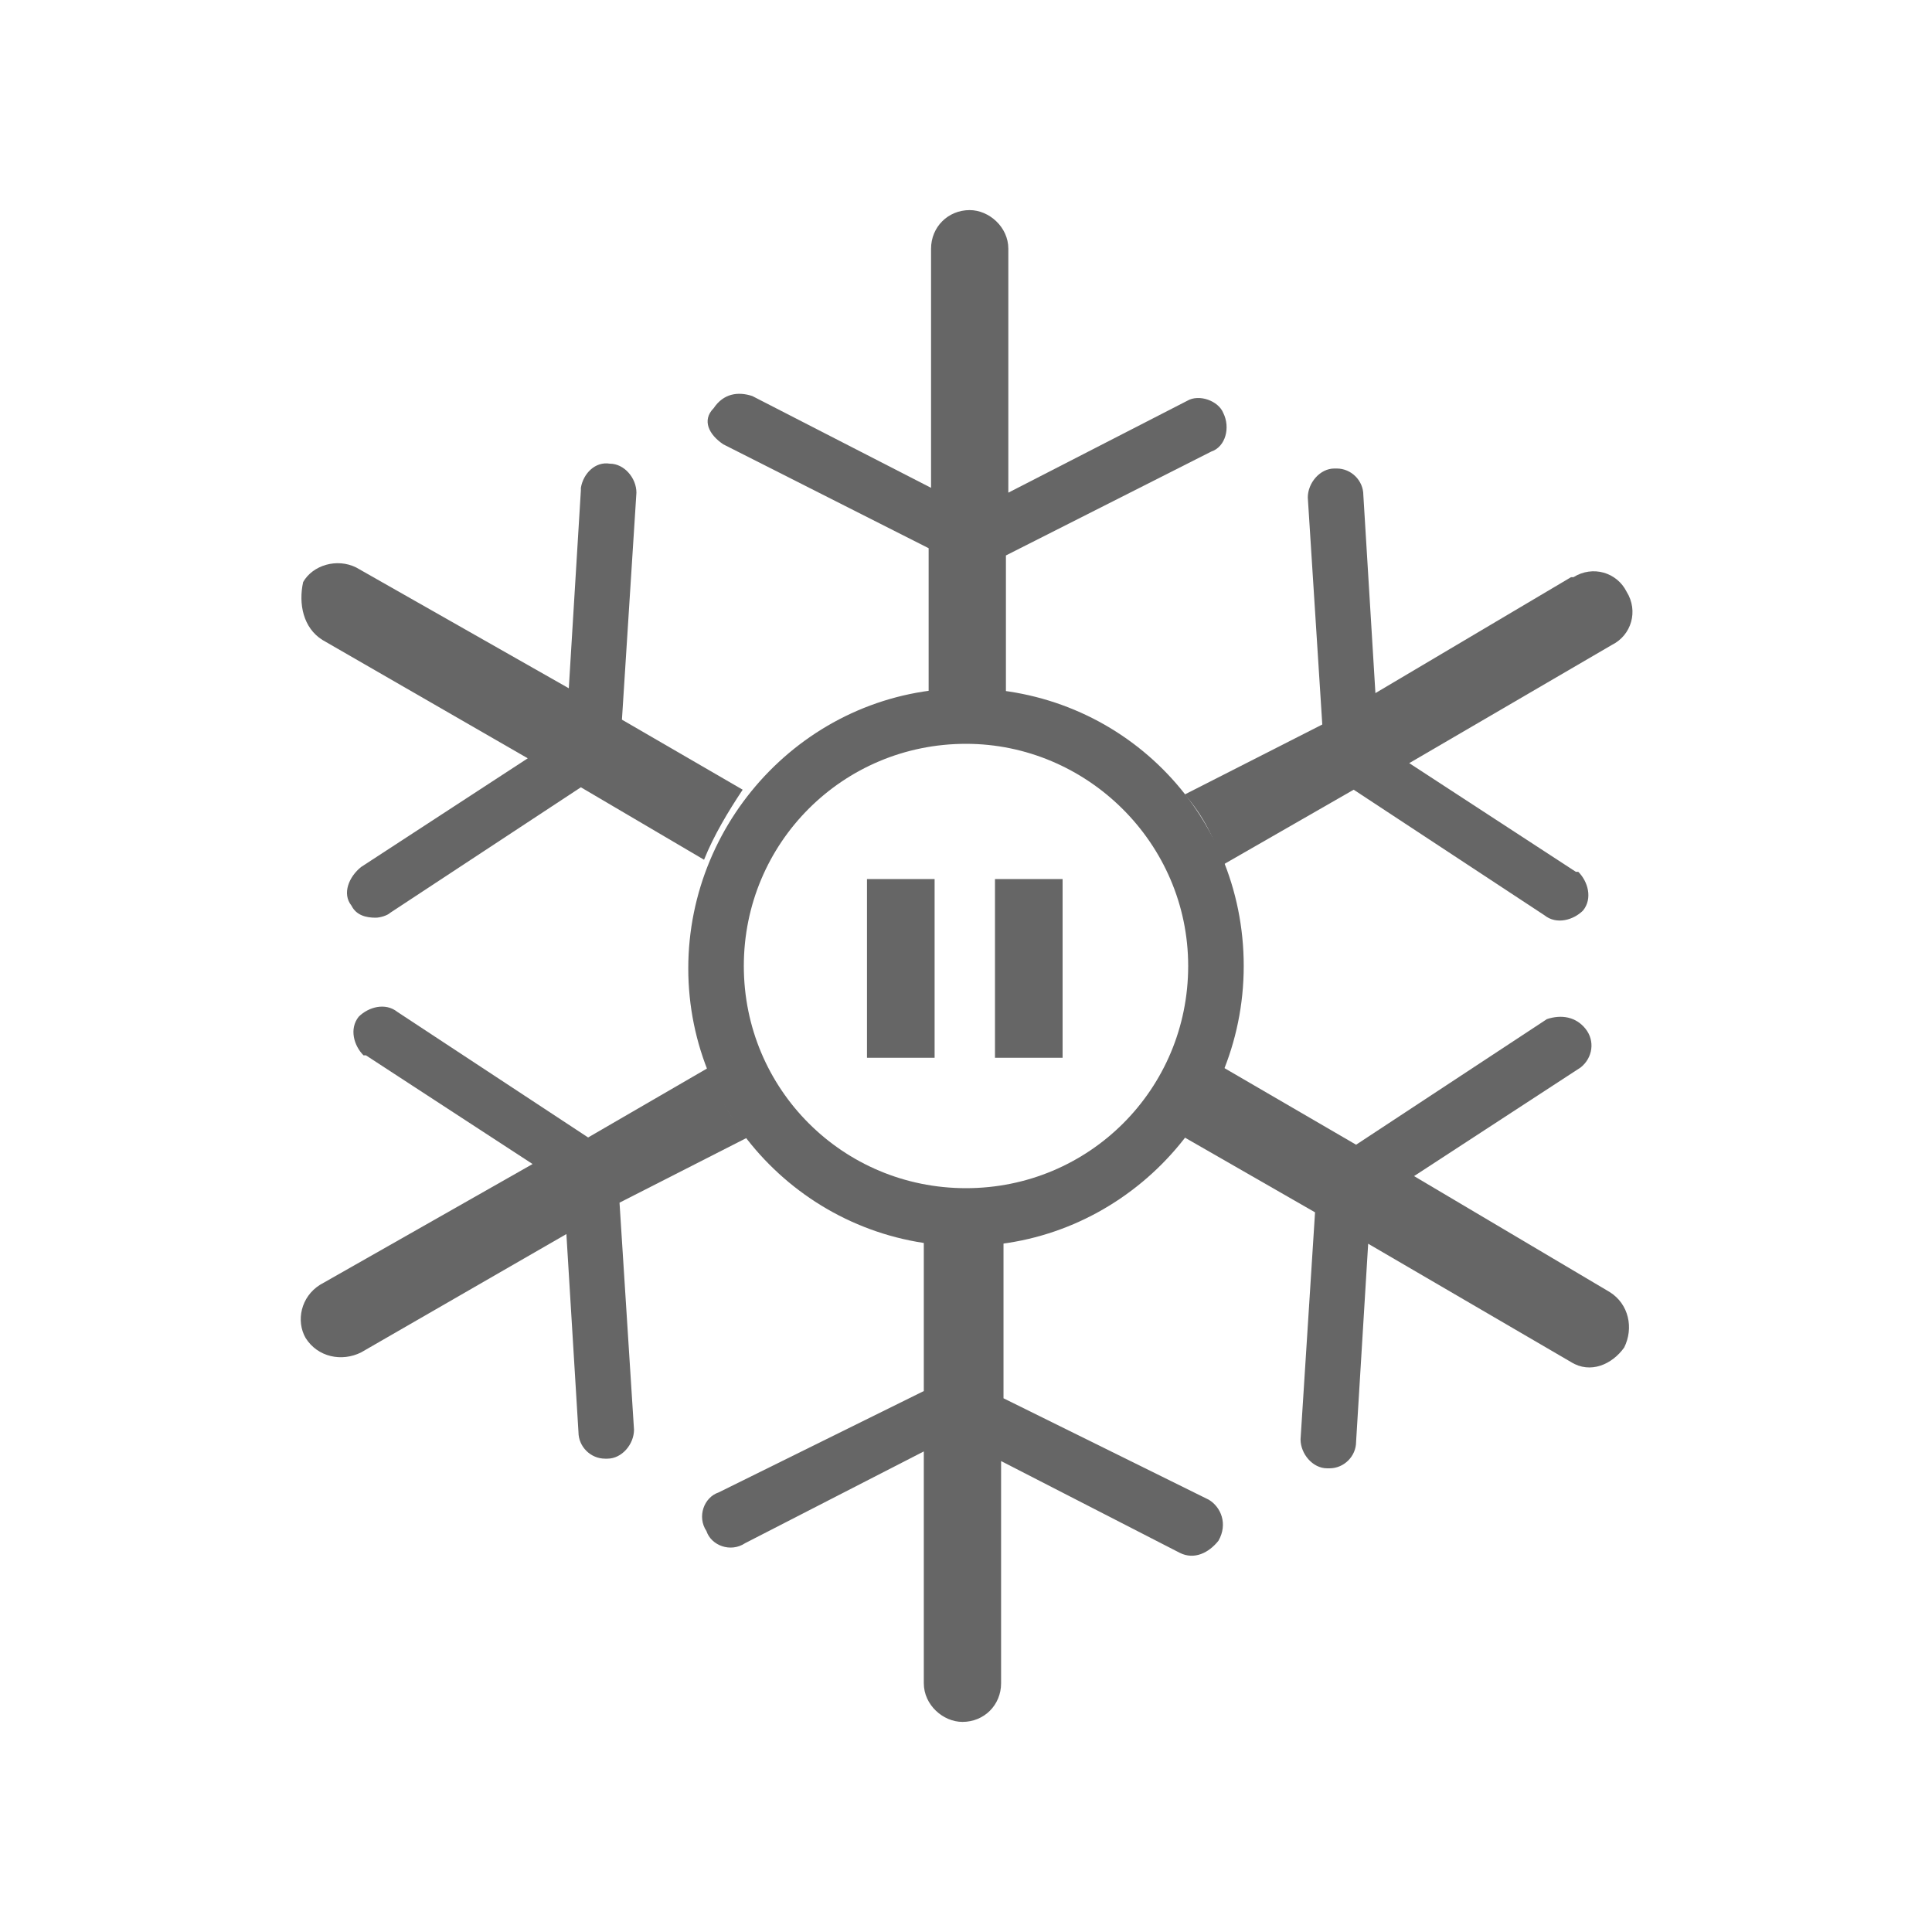 <?xml version="1.0" encoding="utf-8"?>
<!-- Generator: Adobe Illustrator 25.1.0, SVG Export Plug-In . SVG Version: 6.00 Build 0)  -->
<svg version="1.1" id="圖層_1" xmlns="http://www.w3.org/2000/svg" xmlns:xlink="http://www.w3.org/1999/xlink" x="0px" y="0px"
	 viewBox="0 0 80 80" style="enable-background:new 0 0 80 80;" xml:space="preserve">
<style type="text/css">
	.st0{fill:none;}
	.st1{fill:#666666;}
</style>
<rect class="st0" width="80" height="80"/>
<g transform="translate(-2119.447 -507.5)">
	<g>
		<path class="st1" d="M2149.4,525.9l8.5,4.3v6c1.1-0.2,2.2-0.2,3.2,0v-5.7l8.5-4.3c0.6-0.2,0.8-1,0.5-1.6c-0.2-0.5-1-0.8-1.5-0.5
			l-7.4,3.8v-10.1c0-0.9-0.8-1.6-1.6-1.6c-0.9,0-1.6,0.7-1.6,1.6v9.9l-7.4-3.8c-0.6-0.2-1.2-0.1-1.6,0.5
			C2148.5,524.9,2148.8,525.5,2149.4,525.9C2149.3,525.9,2149.4,525.9,2149.4,525.9L2149.4,525.9z"/>
	</g>
	<g>
		<path class="st1" d="M2168.5,540.4c0.8,0.9,1.2,1.8,1.6,2.9l5.4-3.1l7.9,5.2c0.5,0.4,1.2,0.2,1.6-0.2c0.4-0.5,0.2-1.2-0.2-1.6
			c0,0,0,0-0.1,0l-6.9-4.5l8.4-4.9c0.8-0.4,1.1-1.4,0.6-2.2c-0.4-0.8-1.4-1.1-2.2-0.6c0,0,0,0-0.1,0l-8.1,4.8l-0.5-8.2
			c0-0.6-0.5-1.1-1.1-1.1c0,0,0,0-0.1,0c-0.6,0-1.1,0.6-1.1,1.2l0.6,9.4L2168.5,540.4z"/>
	</g>
	<g>
		<path class="st1" d="M2132.8,534l8.5,4.9l-6.9,4.5c-0.5,0.4-0.8,1.1-0.4,1.6c0.2,0.4,0.6,0.5,1,0.5c0.2,0,0.5-0.1,0.6-0.2l7.9-5.2
			l5.1,3c0.4-1,1-2,1.6-2.9l-5-2.9l0.6-9.4c0-0.6-0.5-1.2-1.1-1.2c-0.6-0.1-1.1,0.4-1.2,1v0.1l-0.5,8.2l-8.8-5
			c-0.8-0.4-1.8-0.1-2.2,0.6C2131.8,532.5,2132,533.5,2132.8,534L2132.8,534z"/>
	</g>
	<g>
		<path class="st1" d="M2186.1,561l-8.1-4.8l6.9-4.5c0.5-0.4,0.6-1.1,0.2-1.6c-0.4-0.5-1-0.6-1.6-0.4l-7.9,5.2l-5.5-3.2
			c-0.4,1-1,2-1.6,2.9l5.4,3.1l-0.6,9.4c0,0.6,0.5,1.2,1.1,1.2h0.1c0.6,0,1.1-0.5,1.1-1.1l0.5-8.2l8.4,4.9c0.8,0.5,1.7,0.1,2.2-0.6
			C2187.1,562.5,2186.9,561.5,2186.1,561L2186.1,561z"/>
	</g>
	<g>
		<path class="st1" d="M2150.4,554.6c-0.8-0.9-1.2-1.8-1.6-2.9l-5,2.9l-7.9-5.2c-0.5-0.4-1.2-0.2-1.6,0.2c-0.4,0.5-0.2,1.2,0.2,1.6
			c0,0,0,0,0.1,0l6.9,4.5l-8.8,5c-0.8,0.5-1,1.5-0.6,2.2c0.5,0.8,1.5,1,2.3,0.6l8.5-4.9l0.5,8.2c0,0.6,0.5,1.1,1.1,1.1h0.1
			c0.6,0,1.1-0.6,1.1-1.2l-0.6-9.4L2150.4,554.6z"/>
	</g>
	<g>
		<path class="st1" d="M2169.5,569.6l-8.5-4.2v-6.5c-1.1,0.2-2.2,0.2-3.3,0v6.2l-8.5,4.2c-0.6,0.2-0.9,1-0.5,1.6
			c0.2,0.6,1,0.9,1.6,0.5l7.4-3.8v9.6c0,0.9,0.8,1.6,1.6,1.6c0.9,0,1.6-0.7,1.6-1.6V568l7.4,3.8c0.6,0.3,1.2,0,1.6-0.5
			C2170.3,570.6,2170,569.9,2169.5,569.6L2169.5,569.6z"/>
	</g>
</g>
<g>
	<rect x="35.9" y="36.4" class="st1" width="2.8" height="7.4"/>
</g>
<g>
	<rect x="41.2" y="36.4" class="st1" width="2.8" height="7.4"/>
</g>
<g>
	<circle class="st0" cx="40" cy="40" r="11.6"/>
</g>
<g>
	<path class="st1" d="M40,51.6c-6.4,0-11.5-5.2-11.5-11.5S33.6,28.5,40,28.5S51.5,33.6,51.5,40S46.3,51.6,40,51.6z M40,30.8
		c-5.1,0-9.2,4.1-9.2,9.2s4.1,9.2,9.2,9.2s9.2-4.1,9.2-9.2S45,30.8,40,30.8z"/>
</g>
</svg>
